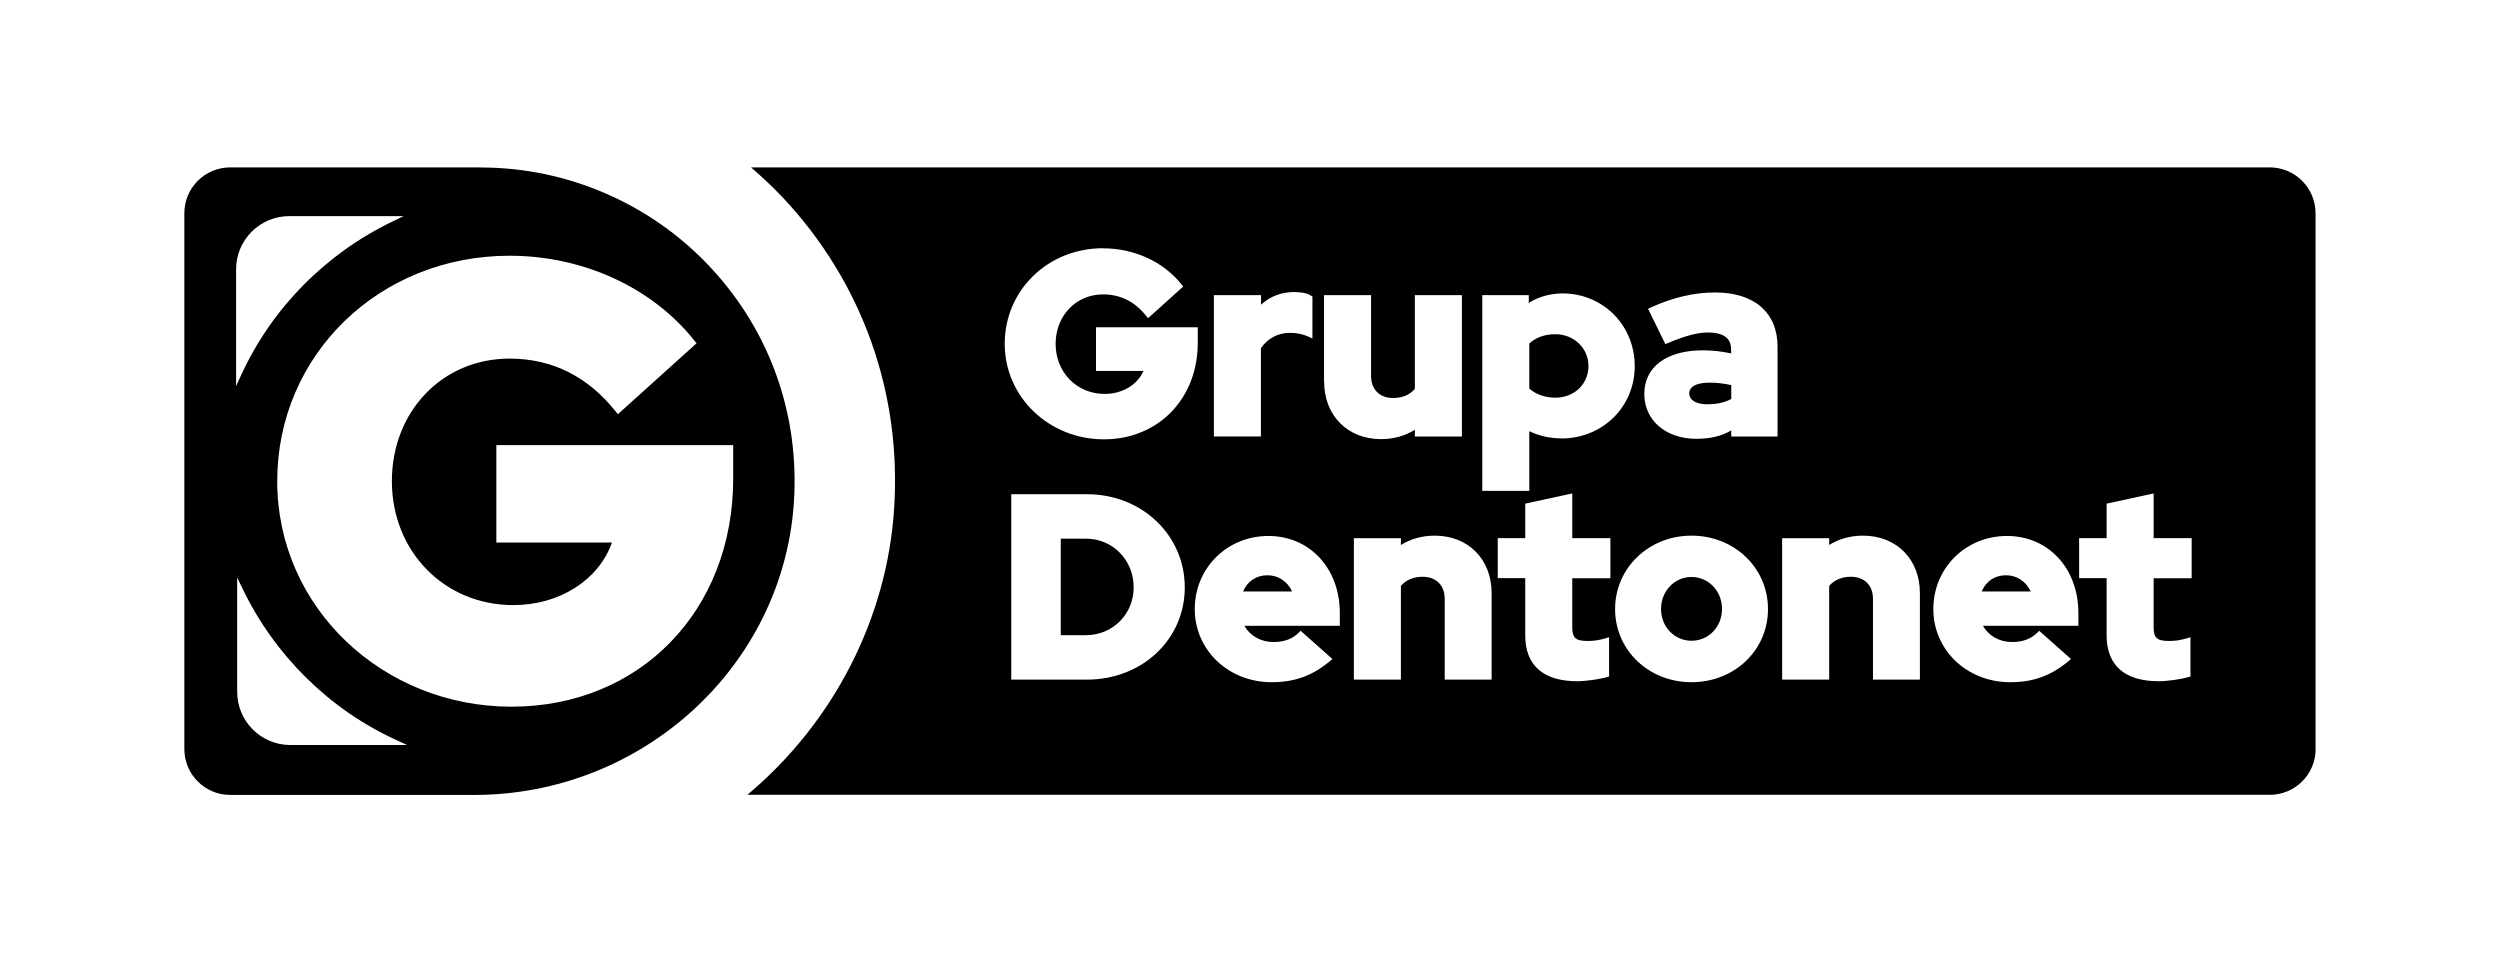 <?xml version="1.0" encoding="UTF-8"?>
<svg id="Layer_1" data-name="Layer 1" xmlns="http://www.w3.org/2000/svg" viewBox="0 0 232.85 89.62">
  <defs>
    <style>
      .cls-1 {
        stroke-width: 0px;
      }
    </style>
  </defs>
  <path class="cls-1" d="M147.95,34.09c0-1.66-1.35-2.96-3.08-2.96-.98,0-1.8.29-2.43.86v4.21c.63.54,1.49.84,2.43.84,1.76,0,3.08-1.27,3.08-2.96Z"/>
  <path class="cls-1" d="M157.55,53.74c-1.59,0-2.84,1.31-2.84,2.98s1.25,2.96,2.84,2.96,2.84-1.3,2.84-2.96-1.25-2.98-2.84-2.98Z"/>
  <path class="cls-1" d="M159.08,37.65c.85,0,1.58-.17,2.17-.49v-1.29c-.66-.15-1.35-.23-2.05-.23-.56,0-1.86.1-1.86,1,0,.64.65,1.02,1.74,1.02Z"/>
  <path class="cls-1" d="M105.59,54.71c0-2.55-1.95-4.54-4.45-4.54h-2.34v8.99h2.34c2.49,0,4.45-1.95,4.45-4.45Z"/>
  <path class="cls-1" d="M118.06,53.58c-1.06,0-1.87.55-2.28,1.51h4.57c-.44-.94-1.29-1.51-2.29-1.51Z"/>
  <path class="cls-1" d="M186.85,53.58c-1.06,0-1.87.55-2.28,1.51h4.57c-.44-.94-1.29-1.51-2.29-1.51Z"/>
  <path class="cls-1" d="M215.67,69.76V19.86c0-2.35-1.91-4.27-4.27-4.27H69.95c1.08.93,2.08,1.88,2.99,2.84,7.37,7.86,11.04,18.14,10.34,28.93-.66,10.25-5.64,19.93-13.67,26.67h141.8c2.35,0,4.27-1.91,4.27-4.27ZM113.07,27.49h4.38v.89c.84-.77,1.89-1.18,3.08-1.18.72.02,1.18.08,1.6.35l.11.07v3.91l-.36-.17c-.48-.23-1.11-.36-1.74-.36-1.11,0-2.08.52-2.7,1.43v8.22h-4.38v-13.17ZM102.75,23.13c2.91,0,5.64,1.26,7.31,3.38l.14.18-3.27,2.95-.17-.21c-1.06-1.34-2.41-2.01-4.02-2.01-2.52,0-4.42,1.98-4.42,4.61s1.96,4.66,4.56,4.66c1.65,0,3.06-.84,3.62-2.14h-4.42v-4.07h9.48v1.45c0,5.21-3.68,8.99-8.75,8.99s-9.23-3.91-9.23-8.9,4.02-8.9,9.16-8.9ZM101.24,63.3h-7.05v-17.27h7.05c5.11,0,9.11,3.81,9.11,8.68s-4,8.59-9.11,8.59ZM124.78,58.29h-8.88c.54.94,1.55,1.51,2.71,1.51.99,0,1.8-.3,2.36-.88l.17-.17,2.96,2.63-.22.19c-1.66,1.38-3.29,1.97-5.45,1.97-4.01,0-7.15-2.99-7.15-6.81s3.01-6.81,6.86-6.81,6.65,3.02,6.65,7.17v1.21ZM123.32,35.55v-8.06h4.38v7.53c0,1.25.8,2.05,2.05,2.05.85,0,1.54-.28,2.03-.85v-8.73h4.38v13.17h-4.38v-.63c-.91.57-1.99.87-3.15.87-3.12,0-5.3-2.2-5.3-5.35ZM138.94,63.3h-4.38v-7.53c0-1.25-.8-2.05-2.05-2.05-.85,0-1.54.29-2.03.85v8.73h-4.38v-13.17h4.38v.63c.91-.57,1.99-.87,3.15-.87,3.12,0,5.3,2.2,5.3,5.35v8.06ZM149.99,53.86h-3.55v4.56c0,1,.32,1.28,1.43,1.28.6,0,1.06-.07,1.68-.25l.32-.1v3.66l-.18.05c-.71.21-1.99.39-2.78.39-3.17,0-4.85-1.48-4.85-4.27v-5.33h-2.56v-3.73h2.56v-3.21l4.38-.95v4.16h3.55v3.73ZM145.42,40.83c-1.07,0-2.07-.23-2.98-.67v5.56h-4.38v-18.23h4.33v.72c.94-.58,2.02-.88,3.15-.88,3.77,0,6.72,2.97,6.72,6.77s-3,6.74-6.84,6.74ZM157.55,63.54c-4,0-7.12-2.99-7.12-6.81s3.13-6.84,7.12-6.84,7.12,3,7.12,6.84-3.13,6.81-7.12,6.81ZM165.58,40.66h-4.33v-.57c-.94.54-1.96.78-3.25.78-2.85,0-4.85-1.72-4.85-4.18s1.99-4.06,5.47-4.06c.89,0,1.77.1,2.62.29v-.31c0-.71-.23-1.64-2.17-1.64-.96,0-2.11.3-3.74.99l-.22.09-1.61-3.29.23-.11c2.09-.95,4.06-1.41,6.02-1.41,3.64,0,5.81,1.88,5.81,5.04v8.37ZM178.83,63.3h-4.38v-7.53c0-1.25-.8-2.05-2.05-2.05-.85,0-1.54.29-2.03.85v8.73h-4.38v-13.17h4.38v.63c.91-.57,1.99-.87,3.15-.87,3.12,0,5.3,2.2,5.3,5.35v8.06ZM193.57,58.29h-8.88c.54.94,1.55,1.51,2.71,1.51.99,0,1.8-.3,2.36-.88l.17-.17,2.96,2.63-.22.19c-1.66,1.38-3.29,1.97-5.45,1.97-4.01,0-7.15-2.99-7.15-6.81s3.01-6.81,6.86-6.81,6.65,3.02,6.65,7.17v1.21ZM204.13,53.86h-3.54v4.56c0,1,.32,1.28,1.43,1.28.6,0,1.05-.07,1.68-.25l.32-.1v3.66l-.18.05c-.71.21-1.98.39-2.78.39-3.17,0-4.85-1.48-4.85-4.27v-5.33h-2.56v-3.73h2.56v-3.21l4.38-.95v4.16h3.54v3.73Z"/>
  <path class="cls-1" d="M44.78,15.59h-23.34c-2.35,0-4.27,1.91-4.27,4.27v49.91c0,2.35,1.91,4.27,4.27,4.27h22.73c15.6,0,28.67-11.89,29.76-27.07.59-8.22-2.16-16.06-7.75-22.06-5.51-5.92-13.31-9.31-21.39-9.31ZM21.99,25.08c0-2.73,2.22-4.95,4.95-4.95h10.65l-.99.48c-6.26,3-11.28,8.09-14.13,14.31l-.48,1.04v-10.88ZM27.04,69.39c-2.73,0-4.95-2.22-4.95-4.95v-10.65l.48.99c3,6.26,8.09,11.28,14.31,14.13l1.04.48h-10.88ZM68.29,41.45v3.13c0,12.3-8.69,21.24-20.66,21.24s-21.81-9.23-21.81-21,9.51-21,21.64-21c6.88,0,13.34,2.98,17.27,7.97l.15.18-7.33,6.61-.17-.21c-2.61-3.3-5.95-4.97-9.92-4.97-6.25,0-10.96,4.91-10.96,11.42s4.86,11.54,11.31,11.54c4.3,0,7.95-2.33,9.19-5.83h-10.77v-9.07h22.06Z"/>
</svg>